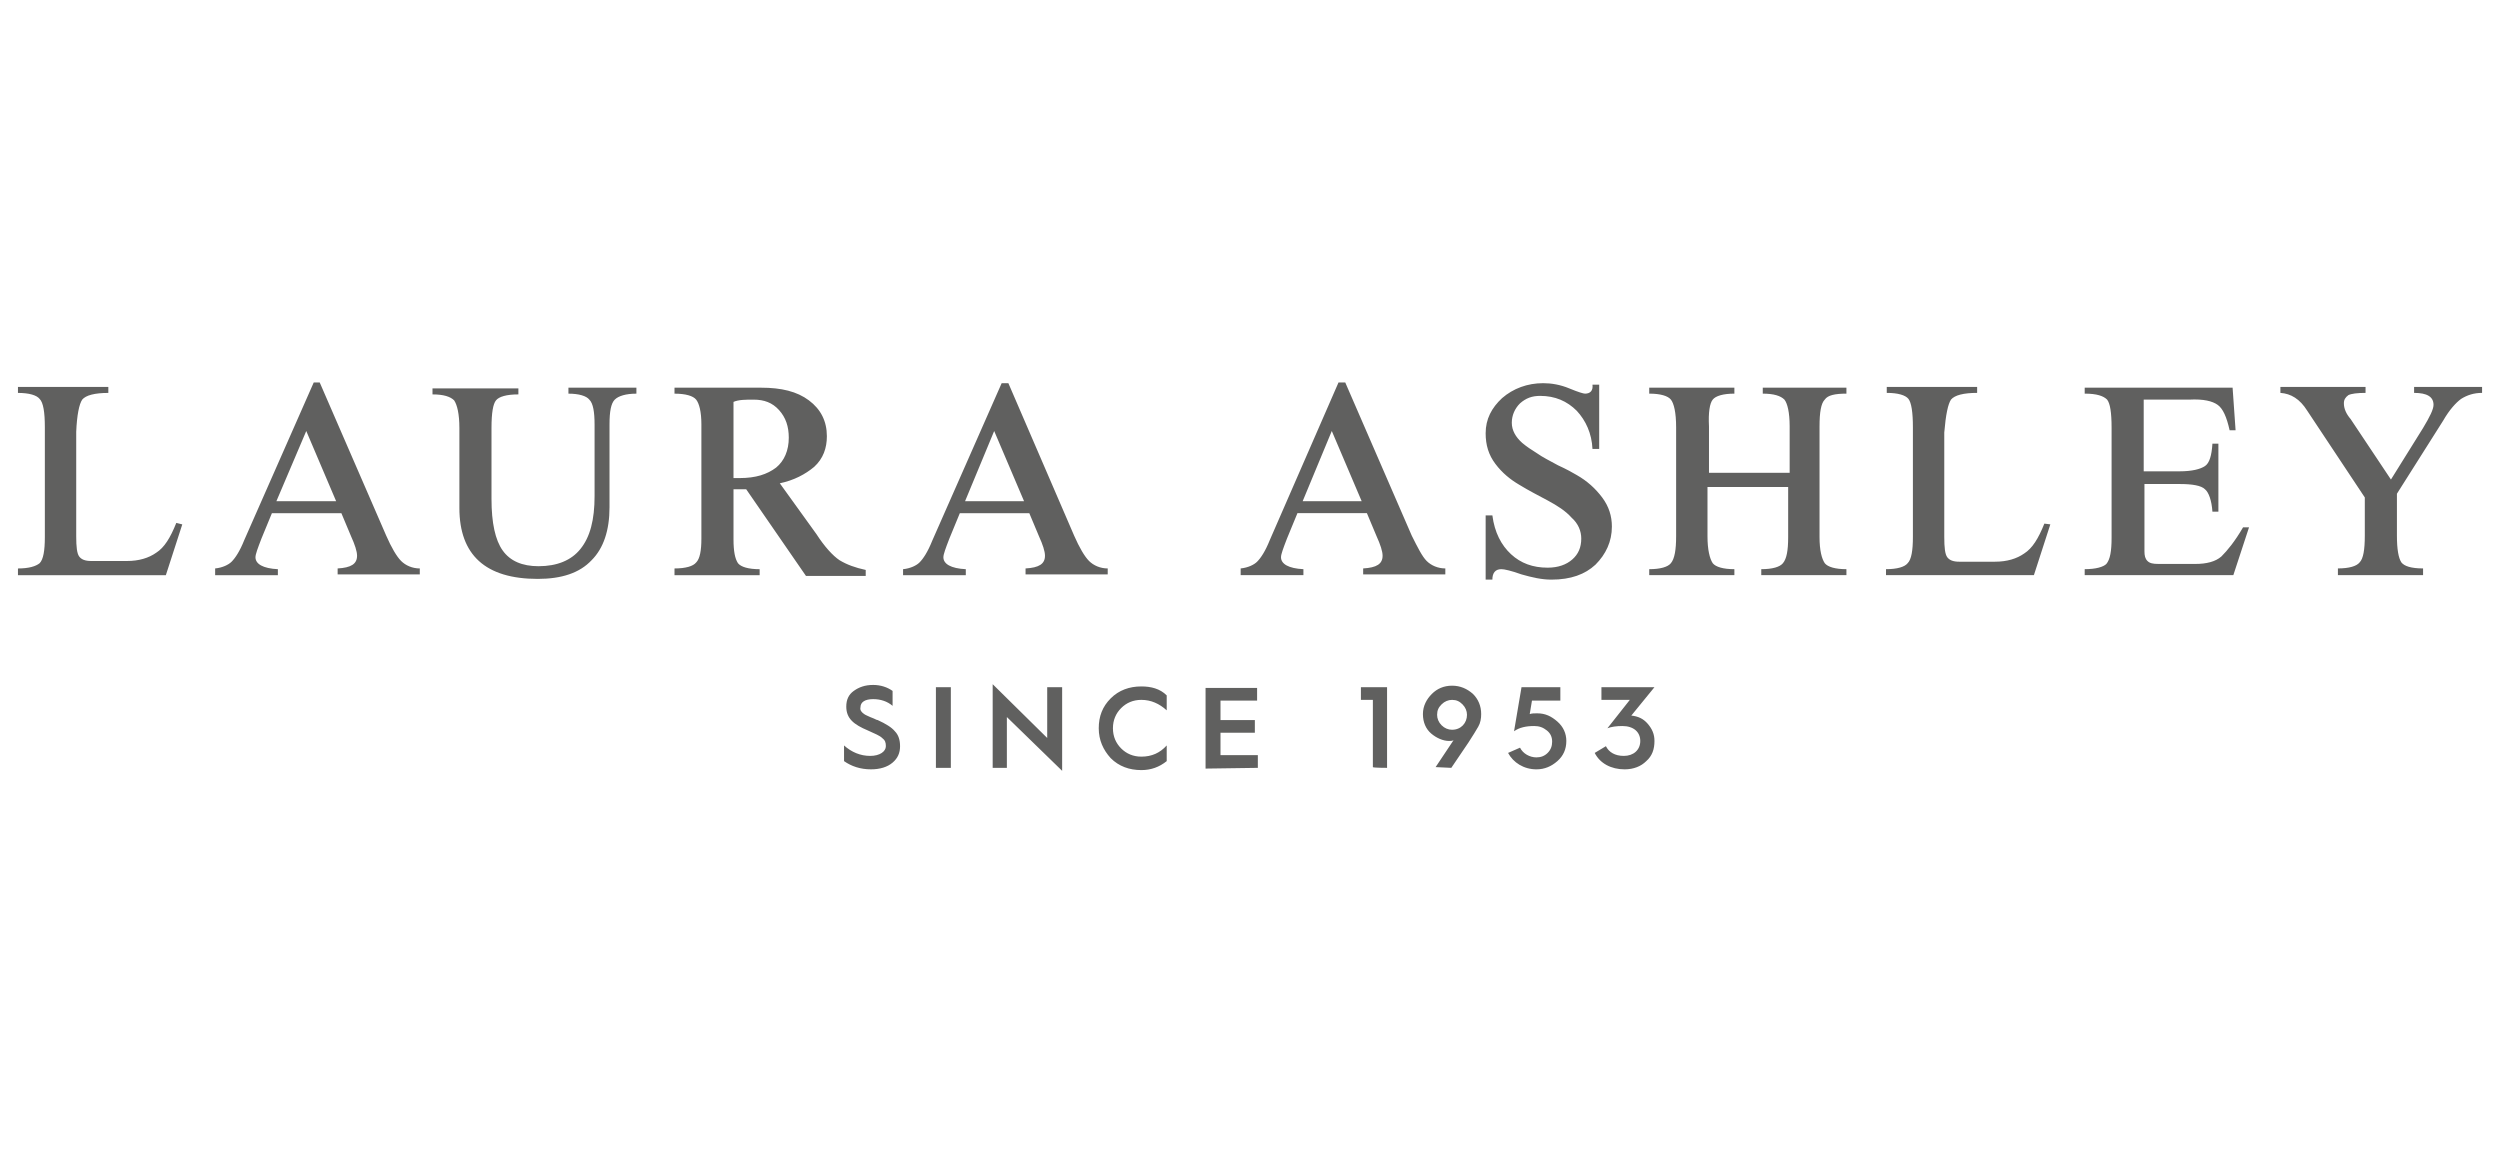 <svg enable-background="new 0 0 334.7 154.5" viewBox="0 0 334.7 154.5" xmlns="http://www.w3.org/2000/svg"><g enable-background="new" fill="#1d1d1b" opacity=".7"><path d="m213.5 100.8c.7 1.4 2.2 2.2 4 2.2 1.2 0 2.2-.4 2.9-1.1.8-.7 1.1-1.6 1.1-2.7 0-.9-.3-1.6-.9-2.3s-1.3-1-2.2-1.1l3.1-3.8h-7.1v1.7h3.8l-3 3.8c.5-.2 1.2-.3 2-.3 1.5 0 2.4.8 2.4 2s-.9 2-2.2 2c-1.2 0-2-.5-2.4-1.3zm-11.6 0c.7 1.3 2.1 2.2 3.8 2.2 1.1 0 2-.4 2.8-1.1s1.2-1.6 1.2-2.7c0-1-.4-1.9-1.2-2.6s-1.6-1.1-2.7-1.1c-.4 0-.7 0-1 .1l.3-1.8h3.8v-1.8h-5.2l-1 5.9c.7-.5 1.6-.7 2.7-.7.7 0 1.2.2 1.7.6s.7.9.7 1.5-.2 1.1-.6 1.5-.9.6-1.5.6c-.9 0-1.8-.5-2.2-1.3zm-7.5-3.1c-.5 0-1-.2-1.4-.6s-.6-.9-.6-1.4c0-.6.2-1 .6-1.4s.9-.6 1.4-.6c.6 0 1 .2 1.4.6s.6.9.6 1.4c0 1.1-.8 2-2 2m-.1 5.1 2.3-3.4c.6-.9 1-1.6 1.3-2.1s.4-1.1.4-1.7c0-1.1-.4-2-1.1-2.7-.8-.7-1.7-1.1-2.8-1.1s-2 .4-2.7 1.1-1.2 1.6-1.2 2.7.4 2 1.1 2.6 1.6 1 2.4 1c.2 0 .4 0 .6-.1l-2.4 3.6zm-8.6 0v-10.8h-3.5v1.7h1.6v9c0 .1 1.9.1 1.9.1zm-17.3 0v-1.7h-5v-3h4.6v-1.7h-4.6v-2.6h4.9v-1.7h-6.9v10.8zm-15.6-10.9c-1.6 0-3 .5-4.1 1.6s-1.6 2.4-1.6 4 .6 2.9 1.6 4c1.1 1.1 2.5 1.6 4.1 1.6 1.3 0 2.4-.4 3.4-1.2v-2.1c-.9 1-2 1.5-3.4 1.5-1.1 0-2-.4-2.7-1.1s-1.1-1.6-1.1-2.7.4-2 1.1-2.7 1.6-1.1 2.7-1.1c1.3 0 2.4.5 3.4 1.4v-2c-.9-.9-2.1-1.2-3.4-1.2m-18 10.9v-6.8l7.4 7.2v-11.2h-2v6.8l-7.3-7.2v11.2zm-7.5-10.8h-2v10.8h2zm-14.3 9.9c1 .7 2.2 1.1 3.6 1.1 1.2 0 2.2-.3 2.9-.9s1-1.3 1-2.2c0-.8-.2-1.5-.7-2-.4-.5-1.2-1-2.3-1.5-.1 0-.3-.1-.5-.2l-.5-.2c-.2-.1-.7-.3-.8-.4-.3-.2-.6-.5-.5-.9 0-.7.6-1.1 1.7-1.1 1 0 1.9.3 2.6.9v-2c-.7-.5-1.6-.8-2.6-.8-1.1 0-1.9.3-2.6.8s-1 1.2-1 2.1c0 1.6 1 2.4 2.9 3.2.9.4 1.6.7 1.9 1 .4.3.5.6.5 1.1 0 .7-.8 1.3-2.1 1.3s-2.5-.5-3.5-1.4z"/><path d="m313.8 54c0-.5.2-.8.6-1.1.4-.2 1.2-.3 2.3-.3v-.8h-11.4v.8c1.4.1 2.6.8 3.6 2.4l7.7 11.6v5.1c0 1.9-.2 3.1-.7 3.6-.4.5-1.4.8-2.9.8v.9h11.4v-.9c-1.6 0-2.5-.3-2.9-.8-.4-.6-.6-1.8-.6-3.6v-5.6l6.2-9.8c.8-1.4 1.7-2.4 2.4-2.9.8-.5 1.7-.8 2.8-.8v-.8h-9.1v.8c1.7 0 2.6.5 2.6 1.6 0 .6-.5 1.6-1.4 3.1l-4.3 6.9-5.4-8.1c-.6-.7-.9-1.4-.9-2.1m-16.9.2c.7.5 1.2 1.6 1.6 3.4h.8l-.4-5.7h-19.8v.8c1.6 0 2.5.3 3 .8.4.5.6 1.7.6 3.8v14.7c0 1.8-.2 2.9-.7 3.5-.4.4-1.4.7-2.9.7v.8h19.9l2.1-6.4h-.8c-1.1 1.9-2.1 3.1-2.9 3.9-.8.7-2 1-3.5 1h-4.9c-.8 0-1.2-.1-1.5-.4s-.4-.7-.4-1.3v-9h4.7c1.7 0 2.9.2 3.4.7.5.4.9 1.5 1 3h.8v-9.1h-.8c-.1 1.6-.4 2.6-1 3s-1.7.7-3.4.7h-4.8v-9.6h6.1c1.9-.1 3.1.2 3.8.7m-35.7-.7c.5-.6 1.7-.9 3.5-.9v-.8h-12.1v.8c1.5 0 2.5.3 2.9.8s.6 1.8.6 3.8v14.7c0 1.8-.2 3-.7 3.5-.4.5-1.4.8-2.9.8v.8h19.8l2.2-6.8-.8-.1c-.8 2-1.6 3.3-2.7 4-1 .7-2.3 1.1-3.9 1.1h-4.8c-.8 0-1.3-.2-1.6-.6s-.4-1.3-.4-2.7v-14c.2-2.4.5-3.8.9-4.4m-31.9 0c.4-.5 1.4-.8 2.9-.8v-.8h-11.4v.8c1.5 0 2.5.3 2.9.8s.7 1.7.7 3.7v14.6c0 1.8-.2 3-.7 3.6-.4.5-1.4.8-2.9.8v.8h11.4v-.8c-1.5 0-2.5-.3-2.9-.8-.4-.6-.7-1.8-.7-3.6v-6.6h10.8v6.7c0 1.8-.2 2.9-.7 3.5-.4.5-1.4.8-2.9.8v.8h11.4v-.8c-1.5 0-2.5-.3-2.9-.8-.4-.6-.7-1.7-.7-3.5v-14.8c0-1.9.2-3.1.7-3.6.4-.6 1.4-.8 2.9-.8v-.8h-11.2v.8c1.5 0 2.4.3 2.9.8.4.5.7 1.7.7 3.6v6.2h-10.8v-6.2c-.1-1.9.1-3.1.5-3.6m-17.1-.8c-.2 0-.9-.2-2.1-.7s-2.4-.7-3.5-.7c-2.1 0-4 .7-5.5 2-1.4 1.3-2.2 2.8-2.2 4.7 0 1.6.4 2.9 1.3 4.1s2 2.1 3.2 2.8c1.3.8 2.5 1.4 3.8 2.1s2.4 1.4 3.2 2.3c.9.8 1.3 1.8 1.3 2.8 0 1.2-.4 2.1-1.2 2.8s-1.9 1.1-3.3 1.1c-2 0-3.6-.6-4.9-1.8s-2.2-2.9-2.5-5.2h-.9v8.6h.9c0-.9.4-1.4 1.2-1.4.4 0 1.3.2 2.7.7 1.4.4 2.7.7 4 .7 2.6 0 4.5-.7 5.9-2 1.4-1.4 2.2-3.1 2.2-5.1 0-1.4-.4-2.7-1.3-3.9s-2-2.2-3.4-3c-.5-.3-1.4-.8-2.5-1.3-1.1-.6-2.1-1.1-2.8-1.6-.8-.5-1.4-.9-2-1.4-.9-.8-1.4-1.7-1.4-2.7s.4-1.9 1.1-2.6c.8-.7 1.6-1 2.7-1 2 0 3.6.7 4.9 2 1.2 1.3 2 3 2.1 5.1h.9v-8.6h-.9c.1.8-.3 1.2-1 1.2m-33.9 5 4 9.4h-7.9zm6.8 16.7c0 1.1-.8 1.6-2.6 1.7v.8h11v-.8c-1 0-1.9-.4-2.5-1s-1.2-1.8-2-3.4l-8.9-20.5h-.9l-9.2 21.1c-.6 1.5-1.2 2.4-1.7 2.9-.4.4-1.2.8-2.2.9v.9h8.4v-.8c-2-.1-3-.7-3-1.6 0-.4.3-1.2.8-2.5l1.4-3.4h9.3l1.3 3.1c.5 1.1.8 2 .8 2.6m-52-16.7 4 9.4h-7.9zm6.8 16.7c0 1.1-.8 1.6-2.6 1.7v.8h11v-.8c-1 0-1.9-.4-2.5-1s-1.3-1.8-2-3.4l-8.8-20.4h-.9l-9.3 21.1c-.6 1.5-1.2 2.4-1.7 2.9-.4.4-1.2.8-2.2.9v.8h8.4v-.8c-2-.1-3-.7-3-1.6 0-.4.3-1.2.8-2.5l1.4-3.4h9.3l1.3 3.1c.5 1.1.8 2 .8 2.6m-39-20.9c1.4 0 2.5.4 3.4 1.4s1.3 2.2 1.3 3.7c0 1.7-.6 3.1-1.7 4-1.2.9-2.7 1.4-4.9 1.4h-.8v-10.2c.7-.3 1.6-.3 2.7-.3m11.5 21.5c-.9-.6-2-1.8-3.1-3.5l-4.9-6.8c1.9-.4 3.4-1.2 4.6-2.2 1.2-1.1 1.7-2.5 1.7-4.1 0-2-.8-3.6-2.4-4.8s-3.7-1.7-6.4-1.7h-11.6v.8c1.5 0 2.5.3 2.9.8s.7 1.6.7 3.3v15.3c0 1.6-.2 2.7-.7 3.2-.4.5-1.4.8-2.9.8v.9h11.4v-.8c-1.5 0-2.5-.3-2.9-.8-.4-.6-.6-1.6-.6-3.2v-6.7h1.7l8 11.6h8v-.8c-1.4-.3-2.5-.7-3.5-1.3m-40.4 2.5c3.2 0 5.6-.8 7.2-2.5 1.6-1.6 2.4-4 2.4-7.1v-11.1c0-1.7.2-2.8.7-3.3s1.5-.8 2.9-.8v-.8h-9.1v.8c1.4 0 2.4.3 2.8.8.5.5.7 1.6.7 3.4v9.5c0 3.2-.6 5.5-1.9 7.1-1.2 1.5-3.1 2.3-5.6 2.3-2.2 0-3.8-.7-4.8-2.1s-1.5-3.7-1.5-6.9v-9.5c0-2 .2-3.2.6-3.7s1.4-.8 3-.8v-.8h-11.5v.8c1.5 0 2.4.3 2.9.8.4.6.7 1.8.7 3.7v10.7c0 6.3 3.5 9.5 10.5 9.5m-31-19.8 4 9.4h-8zm6.8 16.7c0 1.1-.8 1.6-2.6 1.7v.8h11v-.8c-1 0-1.9-.4-2.5-1s-1.3-1.8-2-3.4l-8.9-20.5h-.8l-9.3 21.1c-.6 1.5-1.2 2.4-1.7 2.9-.4.4-1.2.8-2.2.9v.9h8.4v-.8c-2-.1-3-.7-3-1.6 0-.4.3-1.2.8-2.5l1.4-3.4h9.3l1.3 3.1c.5 1.1.8 2 .8 2.6m-36.8-20.9c.5-.6 1.7-.9 3.5-.9v-.8h-12.1v.8c1.5 0 2.5.3 2.9.8.5.5.7 1.8.7 3.8v14.7c0 1.8-.2 3-.7 3.5-.5.4-1.4.7-2.9.7v.9h19.8l2.2-6.8-.8-.2c-.8 2-1.6 3.3-2.7 4-1 .7-2.3 1.1-3.9 1.1h-4.8c-.8 0-1.3-.2-1.6-.6s-.4-1.3-.4-2.7v-14c.1-2.3.4-3.7.8-4.3"/></g></svg>